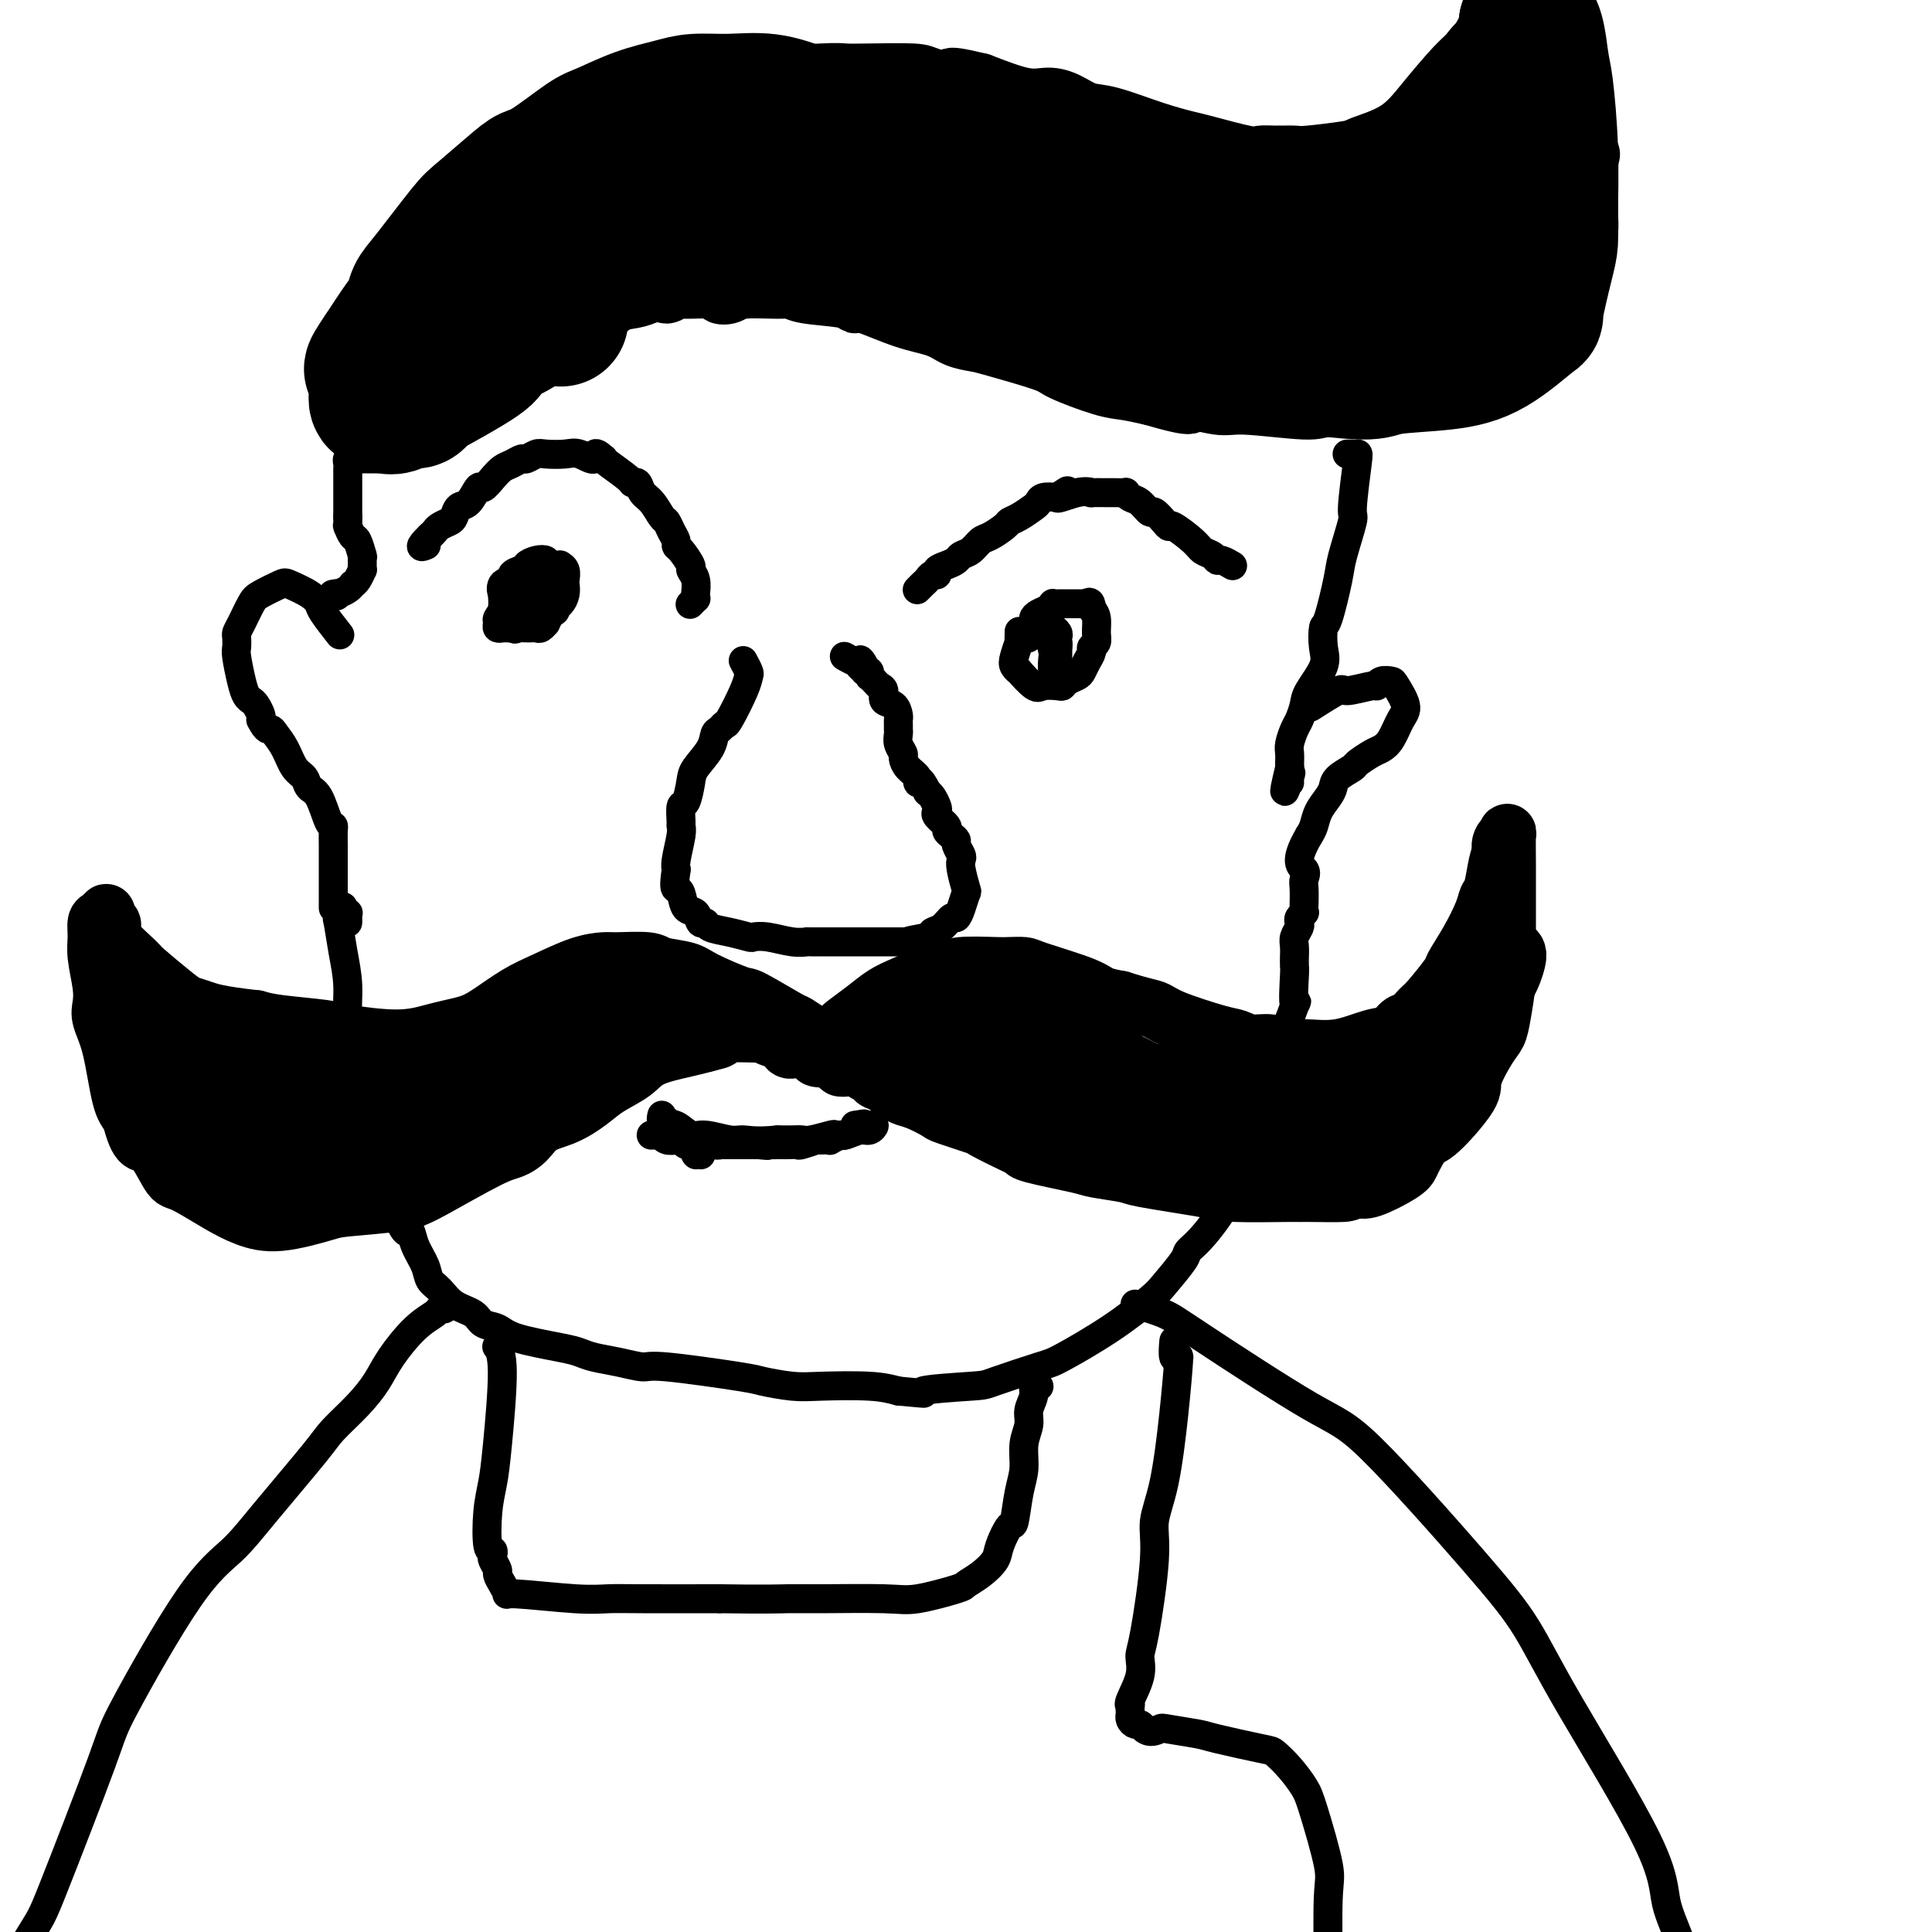 <svg viewBox='0 0 400 400' version='1.1' xmlns='http://www.w3.org/2000/svg' xmlns:xlink='http://www.w3.org/1999/xlink'><g fill='none' stroke='rgb(0,0,0)' stroke-width='12' stroke-linecap='round' stroke-linejoin='round'><path d='M93,82c-0.239,0.117 -0.478,0.234 0,0c0.478,-0.234 1.672,-0.818 2,-1c0.328,-0.182 -0.211,0.037 0,0c0.211,-0.037 1.173,-0.332 2,-1c0.827,-0.668 1.521,-1.709 2,-2c0.479,-0.291 0.745,0.167 1,0c0.255,-0.167 0.500,-0.959 1,-2c0.500,-1.041 1.254,-2.331 2,-3c0.746,-0.669 1.482,-0.715 2,-1c0.518,-0.285 0.817,-0.808 1,-1c0.183,-0.192 0.249,-0.055 2,-1c1.751,-0.945 5.185,-2.974 7,-4c1.815,-1.026 2.009,-1.048 2,-1c-0.009,0.048 -0.221,0.168 1,0c1.221,-0.168 3.874,-0.622 5,-1c1.126,-0.378 0.726,-0.679 2,-1c1.274,-0.321 4.221,-0.663 6,-1c1.779,-0.337 2.389,-0.668 3,-1'/><path d='M134,61c3.731,-0.712 3.558,0.009 4,0c0.442,-0.009 1.498,-0.748 2,-1c0.502,-0.252 0.451,-0.019 2,0c1.549,0.019 4.698,-0.177 6,0c1.302,0.177 0.758,0.726 1,1c0.242,0.274 1.270,0.273 2,0c0.730,-0.273 1.162,-0.817 3,-1c1.838,-0.183 5.081,-0.006 7,0c1.919,0.006 2.515,-0.159 3,0c0.485,0.159 0.858,0.641 3,1c2.142,0.359 6.054,0.596 8,1c1.946,0.404 1.927,0.977 2,1c0.073,0.023 0.240,-0.502 2,0c1.760,0.502 5.114,2.030 8,3c2.886,0.970 5.302,1.380 7,2c1.698,0.620 2.676,1.449 4,2c1.324,0.551 2.994,0.824 4,1c1.006,0.176 1.349,0.257 4,1c2.651,0.743 7.611,2.149 10,3c2.389,0.851 2.207,1.146 4,2c1.793,0.854 5.560,2.269 8,3c2.440,0.731 3.554,0.780 5,1c1.446,0.220 3.223,0.610 5,1'/><path d='M238,82c11.243,3.255 7.851,1.392 8,1c0.149,-0.392 3.839,0.688 6,1c2.161,0.312 2.795,-0.143 6,0c3.205,0.143 8.983,0.886 12,1c3.017,0.114 3.273,-0.400 6,-1c2.727,-0.600 7.926,-1.287 12,-2c4.074,-0.713 7.023,-1.454 9,-2c1.977,-0.546 2.982,-0.899 4,-1c1.018,-0.101 2.049,0.050 3,0c0.951,-0.050 1.822,-0.300 3,-1c1.178,-0.700 2.661,-1.852 4,-3c1.339,-1.148 2.532,-2.294 4,-4c1.468,-1.706 3.209,-3.972 4,-5c0.791,-1.028 0.632,-0.818 1,-1c0.368,-0.182 1.264,-0.756 2,-2c0.736,-1.244 1.311,-3.156 2,-4c0.689,-0.844 1.491,-0.618 2,-2c0.509,-1.382 0.725,-4.371 1,-6c0.275,-1.629 0.610,-1.898 1,-2c0.390,-0.102 0.837,-0.036 1,-1c0.163,-0.964 0.044,-2.960 0,-4c-0.044,-1.040 -0.012,-1.126 0,-2c0.012,-0.874 0.003,-2.535 0,-4c-0.003,-1.465 -0.002,-2.732 0,-4'/><path d='M329,34c0.585,-3.676 0.548,-1.365 0,-2c-0.548,-0.635 -1.609,-4.217 -2,-6c-0.391,-1.783 -0.114,-1.768 0,-2c0.114,-0.232 0.065,-0.710 0,-1c-0.065,-0.290 -0.147,-0.392 -1,-2c-0.853,-1.608 -2.476,-4.721 -3,-6c-0.524,-1.279 0.053,-0.724 0,-1c-0.053,-0.276 -0.736,-1.383 -1,-2c-0.264,-0.617 -0.109,-0.743 0,-1c0.109,-0.257 0.173,-0.646 0,-1c-0.173,-0.354 -0.583,-0.673 -1,-1c-0.417,-0.327 -0.843,-0.662 -1,-1c-0.157,-0.338 -0.046,-0.678 0,-1c0.046,-0.322 0.028,-0.626 0,-1c-0.028,-0.374 -0.067,-0.818 0,-1c0.067,-0.182 0.238,-0.100 0,0c-0.238,0.100 -0.887,0.219 -1,0c-0.113,-0.219 0.309,-0.777 0,-1c-0.309,-0.223 -1.349,-0.112 -2,0c-0.651,0.112 -0.912,0.223 -1,0c-0.088,-0.223 -0.003,-0.781 0,-1c0.003,-0.219 -0.076,-0.097 0,0c0.076,0.097 0.307,0.171 0,0c-0.307,-0.171 -1.154,-0.585 -2,-1'/><path d='M314,2c-0.832,-0.366 0.088,0.718 -1,2c-1.088,1.282 -4.184,2.762 -6,4c-1.816,1.238 -2.350,2.233 -3,3c-0.650,0.767 -1.414,1.304 -3,3c-1.586,1.696 -3.994,4.549 -6,7c-2.006,2.451 -3.610,4.499 -6,6c-2.390,1.501 -5.567,2.455 -7,3c-1.433,0.545 -1.123,0.681 -3,1c-1.877,0.319 -5.943,0.819 -8,1c-2.057,0.181 -2.106,0.042 -3,0c-0.894,-0.042 -2.635,0.015 -4,0c-1.365,-0.015 -2.356,-0.100 -3,0c-0.644,0.100 -0.941,0.384 -3,0c-2.059,-0.384 -5.880,-1.436 -8,-2c-2.120,-0.564 -2.538,-0.641 -4,-1c-1.462,-0.359 -3.969,-1.001 -7,-2c-3.031,-0.999 -6.586,-2.357 -9,-3c-2.414,-0.643 -3.688,-0.573 -5,-1c-1.312,-0.427 -2.661,-1.352 -4,-2c-1.339,-0.648 -2.668,-1.021 -4,-1c-1.332,0.021 -2.666,0.434 -5,0c-2.334,-0.434 -5.667,-1.717 -9,-3'/><path d='M203,17c-9.369,-2.276 -5.291,-0.466 -5,0c0.291,0.466 -3.206,-0.412 -5,-1c-1.794,-0.588 -1.887,-0.886 -4,-1c-2.113,-0.114 -6.248,-0.042 -9,0c-2.752,0.042 -4.123,0.056 -5,0c-0.877,-0.056 -1.261,-0.180 -5,0c-3.739,0.180 -10.833,0.665 -14,1c-3.167,0.335 -2.409,0.520 -3,1c-0.591,0.480 -2.533,1.256 -5,2c-2.467,0.744 -5.458,1.455 -7,2c-1.542,0.545 -1.634,0.922 -2,1c-0.366,0.078 -1.006,-0.145 -3,1c-1.994,1.145 -5.343,3.656 -8,5c-2.657,1.344 -4.623,1.521 -6,2c-1.377,0.479 -2.166,1.261 -3,2c-0.834,0.739 -1.712,1.435 -3,3c-1.288,1.565 -2.985,3.998 -4,5c-1.015,1.002 -1.349,0.572 -3,2c-1.651,1.428 -4.618,4.713 -6,6c-1.382,1.287 -1.180,0.577 -2,2c-0.820,1.423 -2.663,4.978 -4,7c-1.337,2.022 -2.169,2.511 -3,3'/><path d='M94,60c-3.900,4.892 -1.150,3.120 0,3c1.150,-0.120 0.702,1.410 0,3c-0.702,1.590 -1.656,3.238 -2,4c-0.344,0.762 -0.078,0.638 0,1c0.078,0.362 -0.032,1.209 0,2c0.032,0.791 0.205,1.526 0,2c-0.205,0.474 -0.789,0.689 -1,1c-0.211,0.311 -0.051,0.720 0,1c0.051,0.280 -0.008,0.431 0,1c0.008,0.569 0.084,1.556 0,2c-0.084,0.444 -0.329,0.345 0,0c0.329,-0.345 1.230,-0.934 2,-2c0.770,-1.066 1.407,-2.608 2,-5c0.593,-2.392 1.141,-5.635 2,-8c0.859,-2.365 2.028,-3.853 3,-5c0.972,-1.147 1.747,-1.954 3,-4c1.253,-2.046 2.985,-5.332 5,-8c2.015,-2.668 4.312,-4.718 6,-6c1.688,-1.282 2.768,-1.795 4,-2c1.232,-0.205 2.616,-0.103 4,0'/><path d='M122,40c2.333,-1.333 1.167,-0.667 0,0'/></g>
<g fill='none' stroke='rgb(0,0,0)' stroke-width='28' stroke-linecap='round' stroke-linejoin='round'><path d='M116,66c0.099,0.023 0.198,0.046 0,0c-0.198,-0.046 -0.692,-0.160 -1,-2c-0.308,-1.840 -0.428,-5.405 0,-7c0.428,-1.595 1.404,-1.221 3,-3c1.596,-1.779 3.811,-5.711 5,-8c1.189,-2.289 1.353,-2.936 2,-4c0.647,-1.064 1.779,-2.546 3,-4c1.221,-1.454 2.532,-2.880 4,-4c1.468,-1.120 3.092,-1.936 5,-3c1.908,-1.064 4.101,-2.377 6,-3c1.899,-0.623 3.505,-0.555 5,-1c1.495,-0.445 2.879,-1.402 6,-2c3.121,-0.598 7.979,-0.836 11,-1c3.021,-0.164 4.205,-0.254 6,0c1.795,0.254 4.202,0.852 6,1c1.798,0.148 2.987,-0.155 6,0c3.013,0.155 7.849,0.768 10,1c2.151,0.232 1.618,0.083 4,1c2.382,0.917 7.680,2.901 12,5c4.320,2.099 7.663,4.314 11,6c3.337,1.686 6.669,2.843 10,4'/><path d='M230,42c6.903,2.657 5.661,1.300 6,1c0.339,-0.300 2.261,0.456 6,1c3.739,0.544 9.296,0.877 12,1c2.704,0.123 2.554,0.037 5,0c2.446,-0.037 7.487,-0.026 12,-1c4.513,-0.974 8.498,-2.933 11,-4c2.502,-1.067 3.520,-1.242 5,-2c1.480,-0.758 3.423,-2.100 5,-3c1.577,-0.900 2.789,-1.359 4,-2c1.211,-0.641 2.423,-1.465 3,-2c0.577,-0.535 0.521,-0.782 2,-2c1.479,-1.218 4.495,-3.409 6,-5c1.505,-1.591 1.499,-2.583 2,-4c0.501,-1.417 1.510,-3.257 2,-4c0.490,-0.743 0.461,-0.387 1,-1c0.539,-0.613 1.647,-2.195 2,-3c0.353,-0.805 -0.049,-0.832 0,-1c0.049,-0.168 0.549,-0.476 1,-1c0.451,-0.524 0.853,-1.264 1,-2c0.147,-0.736 0.040,-1.467 0,-2c-0.040,-0.533 -0.011,-0.866 0,-1c0.011,-0.134 0.006,-0.067 0,0'/><path d='M316,5c2.027,-1.557 2.596,4.050 3,7c0.404,2.950 0.643,3.241 1,6c0.357,2.759 0.834,7.984 1,13c0.166,5.016 0.023,9.822 0,13c-0.023,3.178 0.076,4.728 0,6c-0.076,1.272 -0.327,2.267 -1,5c-0.673,2.733 -1.766,7.204 -2,9c-0.234,1.796 0.393,0.917 -1,2c-1.393,1.083 -4.804,4.128 -8,6c-3.196,1.872 -6.176,2.570 -10,3c-3.824,0.430 -8.492,0.593 -11,1c-2.508,0.407 -2.857,1.059 -6,1c-3.143,-0.059 -9.079,-0.827 -12,-1c-2.921,-0.173 -2.825,0.251 -6,0c-3.175,-0.251 -9.620,-1.176 -13,-2c-3.380,-0.824 -3.696,-1.547 -5,-2c-1.304,-0.453 -3.597,-0.637 -5,-1c-1.403,-0.363 -1.916,-0.905 -5,-2c-3.084,-1.095 -8.738,-2.741 -12,-4c-3.262,-1.259 -4.131,-2.129 -5,-3'/><path d='M219,62c-9.303,-2.953 -10.062,-3.337 -11,-4c-0.938,-0.663 -2.057,-1.606 -5,-3c-2.943,-1.394 -7.711,-3.238 -10,-4c-2.289,-0.762 -2.101,-0.440 -4,-1c-1.899,-0.560 -5.886,-2.001 -10,-3c-4.114,-0.999 -8.355,-1.557 -11,-2c-2.645,-0.443 -3.694,-0.771 -6,-1c-2.306,-0.229 -5.869,-0.358 -10,0c-4.131,0.358 -8.831,1.204 -12,2c-3.169,0.796 -4.808,1.542 -6,2c-1.192,0.458 -1.939,0.628 -3,1c-1.061,0.372 -2.437,0.946 -5,2c-2.563,1.054 -6.312,2.587 -9,4c-2.688,1.413 -4.314,2.704 -6,4c-1.686,1.296 -3.433,2.595 -4,3c-0.567,0.405 0.045,-0.084 -1,1c-1.045,1.084 -3.747,3.741 -5,5c-1.253,1.259 -1.058,1.121 -1,1c0.058,-0.121 -0.023,-0.225 0,0c0.023,0.225 0.149,0.779 0,1c-0.149,0.221 -0.575,0.111 -1,0'/><path d='M99,70c-2.986,2.365 -1.451,0.777 -1,0c0.451,-0.777 -0.184,-0.745 0,-1c0.184,-0.255 1.186,-0.799 2,-2c0.814,-1.201 1.441,-3.061 4,-6c2.559,-2.939 7.052,-6.957 10,-9c2.948,-2.043 4.351,-2.111 6,-3c1.649,-0.889 3.542,-2.600 7,-4c3.458,-1.400 8.479,-2.491 11,-3c2.521,-0.509 2.541,-0.438 6,0c3.459,0.438 10.357,1.243 15,2c4.643,0.757 7.033,1.466 9,2c1.967,0.534 3.512,0.892 8,2c4.488,1.108 11.919,2.967 17,4c5.081,1.033 7.811,1.240 10,2c2.189,0.760 3.837,2.074 9,3c5.163,0.926 13.840,1.464 18,2c4.160,0.536 3.803,1.069 8,1c4.197,-0.069 12.948,-0.739 18,-1c5.052,-0.261 6.406,-0.111 8,0c1.594,0.111 3.427,0.184 7,0c3.573,-0.184 8.885,-0.627 13,-2c4.115,-1.373 7.033,-3.678 9,-5c1.967,-1.322 2.984,-1.661 4,-2'/><path d='M297,50c2.459,-1.381 2.108,-1.335 3,-2c0.892,-0.665 3.027,-2.041 4,-3c0.973,-0.959 0.784,-1.500 1,-2c0.216,-0.500 0.836,-0.960 1,-1c0.164,-0.040 -0.127,0.340 0,0c0.127,-0.340 0.671,-1.398 1,-2c0.329,-0.602 0.443,-0.747 0,-1c-0.443,-0.253 -1.443,-0.615 -2,0c-0.557,0.615 -0.669,2.207 -1,3c-0.331,0.793 -0.879,0.787 -2,2c-1.121,1.213 -2.816,3.643 -4,5c-1.184,1.357 -1.858,1.640 -3,2c-1.142,0.360 -2.751,0.798 -4,1c-1.249,0.202 -2.137,0.168 -5,0c-2.863,-0.168 -7.701,-0.469 -12,-1c-4.299,-0.531 -8.058,-1.293 -13,-2c-4.942,-0.707 -11.066,-1.360 -15,-2c-3.934,-0.640 -5.678,-1.268 -8,-2c-2.322,-0.732 -5.223,-1.568 -8,-2c-2.777,-0.432 -5.432,-0.461 -8,-1c-2.568,-0.539 -5.049,-1.588 -7,-2c-1.951,-0.412 -3.371,-0.188 -7,-1c-3.629,-0.812 -9.465,-2.661 -13,-4c-3.535,-1.339 -4.767,-2.170 -6,-3'/><path d='M189,32c-9.838,-2.695 -5.934,-1.931 -5,-2c0.934,-0.069 -1.101,-0.971 -4,-2c-2.899,-1.029 -6.663,-2.185 -9,-3c-2.337,-0.815 -3.249,-1.288 -5,-2c-1.751,-0.712 -4.342,-1.664 -7,-2c-2.658,-0.336 -5.384,-0.055 -8,0c-2.616,0.055 -5.123,-0.116 -7,0c-1.877,0.116 -3.124,0.517 -5,1c-1.876,0.483 -4.379,1.047 -7,2c-2.621,0.953 -5.358,2.296 -7,3c-1.642,0.704 -2.187,0.770 -4,2c-1.813,1.230 -4.893,3.625 -7,5c-2.107,1.375 -3.239,1.730 -4,2c-0.761,0.270 -1.149,0.456 -3,2c-1.851,1.544 -5.164,4.448 -7,6c-1.836,1.552 -2.195,1.753 -4,4c-1.805,2.247 -5.055,6.538 -7,9c-1.945,2.462 -2.583,3.093 -3,4c-0.417,0.907 -0.612,2.090 -1,3c-0.388,0.910 -0.968,1.546 -2,3c-1.032,1.454 -2.516,3.727 -4,6'/><path d='M79,73c-3.476,5.054 -1.664,3.190 -1,3c0.664,-0.190 0.182,1.294 0,2c-0.182,0.706 -0.063,0.633 0,1c0.063,0.367 0.072,1.174 0,2c-0.072,0.826 -0.223,1.673 0,2c0.223,0.327 0.822,0.136 1,0c0.178,-0.136 -0.065,-0.218 0,0c0.065,0.218 0.437,0.735 1,1c0.563,0.265 1.317,0.278 2,0c0.683,-0.278 1.294,-0.845 2,-1c0.706,-0.155 1.505,0.103 2,0c0.495,-0.103 0.686,-0.567 1,-1c0.314,-0.433 0.751,-0.835 1,-1c0.249,-0.165 0.309,-0.093 2,-1c1.691,-0.907 5.012,-2.795 7,-4c1.988,-1.205 2.642,-1.729 3,-2c0.358,-0.271 0.421,-0.291 1,-1c0.579,-0.709 1.675,-2.109 3,-3c1.325,-0.891 2.880,-1.275 5,-3c2.120,-1.725 4.805,-4.792 6,-6c1.195,-1.208 0.899,-0.556 2,-1c1.101,-0.444 3.600,-1.984 5,-3c1.400,-1.016 1.700,-1.508 2,-2'/><path d='M124,55c7.160,-4.675 6.059,-2.363 7,-2c0.941,0.363 3.922,-1.222 6,-2c2.078,-0.778 3.252,-0.748 5,-1c1.748,-0.252 4.071,-0.786 5,-1c0.929,-0.214 0.465,-0.107 0,0'/></g>
<g fill='none' stroke='rgb(0,0,0)' stroke-width='6' stroke-linecap='round' stroke-linejoin='round'><path d='M78,95c0.202,-0.000 0.404,-0.000 0,0c-0.404,0.000 -1.414,0.000 -2,0c-0.586,-0.000 -0.749,-0.001 -1,0c-0.251,0.001 -0.589,0.003 -1,0c-0.411,-0.003 -0.895,-0.012 -1,0c-0.105,0.012 0.168,0.045 0,0c-0.168,-0.045 -0.777,-0.168 -1,0c-0.223,0.168 -0.060,0.627 0,1c0.060,0.373 0.016,0.658 0,1c-0.016,0.342 -0.004,0.739 0,1c0.004,0.261 0.001,0.384 0,1c-0.001,0.616 -0.000,1.723 0,2c0.000,0.277 0.000,-0.277 0,0c-0.000,0.277 -0.000,1.384 0,2c0.000,0.616 0.000,0.743 0,1c-0.000,0.257 -0.000,0.646 0,1c0.000,0.354 0.000,0.673 0,1c-0.000,0.327 -0.000,0.664 0,1'/><path d='M72,107c0.013,2.341 0.046,2.194 0,2c-0.046,-0.194 -0.170,-0.434 0,0c0.170,0.434 0.634,1.541 1,2c0.366,0.459 0.634,0.269 1,1c0.366,0.731 0.830,2.382 1,3c0.170,0.618 0.046,0.203 0,0c-0.046,-0.203 -0.012,-0.194 0,0c0.012,0.194 0.004,0.572 0,1c-0.004,0.428 -0.004,0.906 0,1c0.004,0.094 0.011,-0.195 0,0c-0.011,0.195 -0.041,0.875 0,1c0.041,0.125 0.152,-0.303 0,0c-0.152,0.303 -0.568,1.338 -1,2c-0.432,0.662 -0.879,0.951 -1,1c-0.121,0.049 0.083,-0.141 0,0c-0.083,0.141 -0.452,0.612 -1,1c-0.548,0.388 -1.274,0.694 -2,1'/><path d='M70,123c-0.713,0.774 0.005,0.207 0,0c-0.005,-0.207 -0.733,-0.056 -1,0c-0.267,0.056 -0.072,0.015 0,0c0.072,-0.015 0.021,-0.004 0,0c-0.021,0.004 -0.010,0.002 0,0'/><path d='M70,131c0.318,0.404 0.635,0.809 0,0c-0.635,-0.809 -2.223,-2.831 -3,-4c-0.777,-1.169 -0.744,-1.484 -1,-2c-0.256,-0.516 -0.803,-1.234 -2,-2c-1.197,-0.766 -3.045,-1.579 -4,-2c-0.955,-0.421 -1.016,-0.449 -2,0c-0.984,0.449 -2.891,1.376 -4,2c-1.109,0.624 -1.421,0.944 -2,2c-0.579,1.056 -1.424,2.846 -2,4c-0.576,1.154 -0.883,1.670 -1,2c-0.117,0.330 -0.042,0.473 0,1c0.042,0.527 0.053,1.437 0,2c-0.053,0.563 -0.169,0.780 0,2c0.169,1.220 0.623,3.444 1,5c0.377,1.556 0.676,2.445 1,3c0.324,0.555 0.675,0.778 1,1c0.325,0.222 0.626,0.444 1,1c0.374,0.556 0.821,1.444 1,2c0.179,0.556 0.089,0.778 0,1'/><path d='M54,149c1.192,2.437 1.671,2.028 2,2c0.329,-0.028 0.507,0.325 1,1c0.493,0.675 1.301,1.672 2,3c0.699,1.328 1.290,2.987 2,4c0.710,1.013 1.539,1.381 2,2c0.461,0.619 0.554,1.488 1,2c0.446,0.512 1.244,0.667 2,2c0.756,1.333 1.471,3.843 2,5c0.529,1.157 0.874,0.961 1,1c0.126,0.039 0.034,0.315 0,1c-0.034,0.685 -0.009,1.780 0,3c0.009,1.220 0.002,2.564 0,4c-0.002,1.436 -0.001,2.963 0,4c0.001,1.037 0.000,1.585 0,2c-0.000,0.415 -0.000,0.699 0,1c0.000,0.301 0.000,0.620 0,1c-0.000,0.380 -0.000,0.823 0,1c0.000,0.177 0.000,0.089 0,0'/><path d='M279,94c-0.085,0.003 -0.171,0.005 0,0c0.171,-0.005 0.598,-0.018 1,0c0.402,0.018 0.780,0.067 1,0c0.220,-0.067 0.281,-0.249 0,2c-0.281,2.249 -0.905,6.929 -1,9c-0.095,2.071 0.339,1.532 0,3c-0.339,1.468 -1.451,4.941 -2,7c-0.549,2.059 -0.537,2.702 -1,5c-0.463,2.298 -1.403,6.250 -2,8c-0.597,1.750 -0.853,1.297 -1,2c-0.147,0.703 -0.186,2.563 0,4c0.186,1.437 0.597,2.453 0,4c-0.597,1.547 -2.202,3.626 -3,5c-0.798,1.374 -0.788,2.045 -1,3c-0.212,0.955 -0.645,2.196 -1,3c-0.355,0.804 -0.631,1.172 -1,2c-0.369,0.828 -0.831,2.117 -1,3c-0.169,0.883 -0.045,1.360 0,2c0.045,0.640 0.012,1.441 0,2c-0.012,0.559 -0.003,0.874 0,1c0.003,0.126 0.002,0.063 0,0'/><path d='M267,159c-2.011,8.359 -0.539,3.756 0,2c0.539,-1.756 0.144,-0.667 0,0c-0.144,0.667 -0.039,0.910 0,1c0.039,0.090 0.011,0.026 0,0c-0.011,-0.026 -0.006,-0.013 0,0'/><path d='M272,146c-0.544,0.348 -1.089,0.697 0,0c1.089,-0.697 3.810,-2.439 5,-3c1.190,-0.561 0.848,0.060 2,0c1.152,-0.060 3.799,-0.800 5,-1c1.201,-0.200 0.957,0.142 1,0c0.043,-0.142 0.373,-0.766 1,-1c0.627,-0.234 1.549,-0.078 2,0c0.451,0.078 0.430,0.077 1,1c0.570,0.923 1.731,2.771 2,4c0.269,1.229 -0.356,1.839 -1,3c-0.644,1.161 -1.308,2.874 -2,4c-0.692,1.126 -1.411,1.667 -2,2c-0.589,0.333 -1.047,0.460 -2,1c-0.953,0.540 -2.401,1.495 -3,2c-0.599,0.505 -0.349,0.561 -1,1c-0.651,0.439 -2.202,1.262 -3,2c-0.798,0.738 -0.844,1.391 -1,2c-0.156,0.609 -0.423,1.174 -1,2c-0.577,0.826 -1.463,1.915 -2,3c-0.537,1.085 -0.725,2.167 -1,3c-0.275,0.833 -0.638,1.416 -1,2'/><path d='M271,173c-3.321,5.661 -1.622,6.312 -1,7c0.622,0.688 0.167,1.411 0,2c-0.167,0.589 -0.045,1.043 0,2c0.045,0.957 0.013,2.416 0,3c-0.013,0.584 -0.006,0.292 0,0'/><path d='M72,191c0.009,-0.302 0.017,-0.605 0,-1c-0.017,-0.395 -0.061,-0.883 0,-1c0.061,-0.117 0.226,0.136 0,0c-0.226,-0.136 -0.842,-0.660 -1,-1c-0.158,-0.340 0.144,-0.495 0,0c-0.144,0.495 -0.733,1.640 -1,2c-0.267,0.360 -0.211,-0.064 0,1c0.211,1.064 0.577,3.615 1,6c0.423,2.385 0.902,4.603 1,7c0.098,2.397 -0.184,4.973 0,6c0.184,1.027 0.833,0.505 1,2c0.167,1.495 -0.148,5.008 0,7c0.148,1.992 0.761,2.463 1,3c0.239,0.537 0.106,1.141 0,2c-0.106,0.859 -0.183,1.972 0,3c0.183,1.028 0.626,1.969 1,3c0.374,1.031 0.678,2.152 1,3c0.322,0.848 0.661,1.424 1,2'/><path d='M77,235c1.345,8.544 1.709,6.403 2,6c0.291,-0.403 0.511,0.933 1,3c0.489,2.067 1.248,4.864 2,7c0.752,2.136 1.496,3.612 2,4c0.504,0.388 0.767,-0.312 1,0c0.233,0.312 0.434,1.634 1,3c0.566,1.366 1.496,2.774 2,4c0.504,1.226 0.581,2.269 1,3c0.419,0.731 1.179,1.151 2,2c0.821,0.849 1.701,2.128 3,3c1.299,0.872 3.016,1.337 4,2c0.984,0.663 1.236,1.526 2,2c0.764,0.474 2.040,0.561 3,1c0.960,0.439 1.602,1.231 4,2c2.398,0.769 6.551,1.517 9,2c2.449,0.483 3.193,0.702 4,1c0.807,0.298 1.677,0.675 3,1c1.323,0.325 3.099,0.598 5,1c1.901,0.402 3.926,0.935 5,1c1.074,0.065 1.198,-0.336 5,0c3.802,0.336 11.282,1.410 15,2c3.718,0.590 3.673,0.697 5,1c1.327,0.303 4.026,0.803 6,1c1.974,0.197 3.224,0.092 6,0c2.776,-0.092 7.079,-0.169 10,0c2.921,0.169 4.461,0.585 6,1'/><path d='M186,288c8.770,0.830 4.196,0.405 5,0c0.804,-0.405 6.988,-0.791 10,-1c3.012,-0.209 2.852,-0.241 5,-1c2.148,-0.759 6.604,-2.245 9,-3c2.396,-0.755 2.734,-0.780 5,-2c2.266,-1.220 6.462,-3.636 10,-6c3.538,-2.364 6.419,-4.677 8,-6c1.581,-1.323 1.863,-1.654 3,-3c1.137,-1.346 3.130,-3.705 4,-5c0.870,-1.295 0.617,-1.526 1,-2c0.383,-0.474 1.402,-1.190 3,-3c1.598,-1.810 3.775,-4.712 5,-7c1.225,-2.288 1.498,-3.962 2,-6c0.502,-2.038 1.233,-4.441 2,-6c0.767,-1.559 1.571,-2.273 2,-3c0.429,-0.727 0.482,-1.468 1,-3c0.518,-1.532 1.500,-3.854 2,-6c0.500,-2.146 0.519,-4.116 1,-6c0.481,-1.884 1.423,-3.681 2,-5c0.577,-1.319 0.788,-2.159 1,-3'/><path d='M267,211c2.238,-6.217 1.332,-2.760 1,-3c-0.332,-0.240 -0.089,-4.175 0,-6c0.089,-1.825 0.023,-1.538 0,-2c-0.023,-0.462 -0.002,-1.672 0,-2c0.002,-0.328 -0.013,0.224 0,0c0.013,-0.224 0.055,-1.226 0,-2c-0.055,-0.774 -0.207,-1.321 0,-2c0.207,-0.679 0.774,-1.488 1,-2c0.226,-0.512 0.112,-0.725 0,-1c-0.112,-0.275 -0.223,-0.613 0,-1c0.223,-0.387 0.778,-0.825 1,-1c0.222,-0.175 0.111,-0.088 0,0'/><path d='M154,137c-0.111,-0.208 -0.222,-0.416 0,0c0.222,0.416 0.778,1.455 1,2c0.222,0.545 0.109,0.594 0,1c-0.109,0.406 -0.215,1.168 -1,3c-0.785,1.832 -2.250,4.733 -3,6c-0.750,1.267 -0.786,0.899 -1,1c-0.214,0.101 -0.607,0.672 -1,1c-0.393,0.328 -0.788,0.414 -1,1c-0.212,0.586 -0.243,1.671 -1,3c-0.757,1.329 -2.241,2.903 -3,4c-0.759,1.097 -0.792,1.719 -1,3c-0.208,1.281 -0.591,3.222 -1,4c-0.409,0.778 -0.846,0.393 -1,1c-0.154,0.607 -0.027,2.205 0,3c0.027,0.795 -0.045,0.788 0,1c0.045,0.212 0.208,0.645 0,2c-0.208,1.355 -0.787,3.634 -1,5c-0.213,1.366 -0.061,1.819 0,2c0.061,0.181 0.030,0.091 0,0'/><path d='M140,180c-0.516,3.677 -0.307,3.869 0,4c0.307,0.131 0.713,0.202 1,1c0.287,0.798 0.456,2.322 1,3c0.544,0.678 1.463,0.510 2,1c0.537,0.490 0.691,1.638 1,2c0.309,0.362 0.775,-0.060 1,0c0.225,0.060 0.211,0.604 1,1c0.789,0.396 2.381,0.646 4,1c1.619,0.354 3.265,0.813 4,1c0.735,0.187 0.559,0.103 1,0c0.441,-0.103 1.499,-0.224 3,0c1.501,0.224 3.446,0.792 5,1c1.554,0.208 2.718,0.056 3,0c0.282,-0.056 -0.318,-0.015 1,0c1.318,0.015 4.554,0.004 6,0c1.446,-0.004 1.102,-0.001 2,0c0.898,0.001 3.039,0.000 4,0c0.961,-0.000 0.742,-0.000 1,0c0.258,0.000 0.993,0.000 2,0c1.007,-0.000 2.288,-0.000 3,0c0.712,0.000 0.856,0.000 1,0'/><path d='M187,195c5.563,0.356 1.469,0.245 1,0c-0.469,-0.245 2.686,-0.625 4,-1c1.314,-0.375 0.786,-0.746 1,-1c0.214,-0.254 1.171,-0.391 2,-1c0.829,-0.609 1.529,-1.690 2,-2c0.471,-0.310 0.711,0.153 1,0c0.289,-0.153 0.627,-0.920 1,-2c0.373,-1.080 0.780,-2.473 1,-3c0.220,-0.527 0.251,-0.186 0,-1c-0.251,-0.814 -0.785,-2.781 -1,-4c-0.215,-1.219 -0.113,-1.688 0,-2c0.113,-0.312 0.236,-0.465 0,-1c-0.236,-0.535 -0.832,-1.452 -1,-2c-0.168,-0.548 0.091,-0.728 0,-1c-0.091,-0.272 -0.532,-0.636 -1,-1c-0.468,-0.364 -0.962,-0.726 -1,-1c-0.038,-0.274 0.379,-0.458 0,-1c-0.379,-0.542 -1.555,-1.441 -2,-2c-0.445,-0.559 -0.161,-0.779 0,-1c0.161,-0.221 0.197,-0.444 0,-1c-0.197,-0.556 -0.628,-1.445 -1,-2c-0.372,-0.555 -0.686,-0.778 -1,-1'/><path d='M192,164c-1.718,-3.666 -2.015,-2.329 -2,-2c0.015,0.329 0.340,-0.348 0,-1c-0.340,-0.652 -1.345,-1.277 -2,-2c-0.655,-0.723 -0.960,-1.543 -1,-2c-0.040,-0.457 0.185,-0.553 0,-1c-0.185,-0.447 -0.782,-1.247 -1,-2c-0.218,-0.753 -0.059,-1.459 0,-2c0.059,-0.541 0.016,-0.917 0,-1c-0.016,-0.083 -0.006,0.129 0,0c0.006,-0.129 0.008,-0.597 0,-1c-0.008,-0.403 -0.026,-0.742 0,-1c0.026,-0.258 0.095,-0.436 0,-1c-0.095,-0.564 -0.354,-1.513 -1,-2c-0.646,-0.487 -1.680,-0.512 -2,-1c-0.320,-0.488 0.072,-1.437 0,-2c-0.072,-0.563 -0.608,-0.738 -1,-1c-0.392,-0.262 -0.640,-0.610 -1,-1c-0.360,-0.390 -0.831,-0.823 -1,-1c-0.169,-0.177 -0.035,-0.099 0,0c0.035,0.099 -0.029,0.219 0,0c0.029,-0.219 0.151,-0.777 0,-1c-0.151,-0.223 -0.576,-0.112 -1,0'/><path d='M179,139c-1.951,-4.110 -0.328,-1.885 0,-1c0.328,0.885 -0.638,0.429 -1,0c-0.362,-0.429 -0.122,-0.833 0,-1c0.122,-0.167 0.124,-0.097 0,0c-0.124,0.097 -0.373,0.222 -1,0c-0.627,-0.222 -1.630,-0.791 -2,-1c-0.370,-0.209 -0.106,-0.060 0,0c0.106,0.060 0.053,0.030 0,0'/><path d='M190,122c-0.089,0.091 -0.177,0.183 0,0c0.177,-0.183 0.620,-0.640 1,-1c0.380,-0.360 0.696,-0.621 1,-1c0.304,-0.379 0.596,-0.875 1,-1c0.404,-0.125 0.919,0.121 1,0c0.081,-0.121 -0.274,-0.609 0,-1c0.274,-0.391 1.176,-0.686 2,-1c0.824,-0.314 1.570,-0.646 2,-1c0.430,-0.354 0.542,-0.728 1,-1c0.458,-0.272 1.260,-0.440 2,-1c0.740,-0.560 1.418,-1.511 2,-2c0.582,-0.489 1.066,-0.516 2,-1c0.934,-0.484 2.316,-1.425 3,-2c0.684,-0.575 0.668,-0.785 1,-1c0.332,-0.215 1.012,-0.436 2,-1c0.988,-0.564 2.286,-1.471 3,-2c0.714,-0.529 0.846,-0.681 1,-1c0.154,-0.319 0.330,-0.805 1,-1c0.670,-0.195 1.835,-0.097 3,0'/><path d='M219,103c4.295,-2.879 0.534,-0.575 0,0c-0.534,0.575 2.160,-0.578 4,-1c1.840,-0.422 2.826,-0.113 3,0c0.174,0.113 -0.466,0.029 0,0c0.466,-0.029 2.036,-0.005 3,0c0.964,0.005 1.322,-0.011 2,0c0.678,0.011 1.677,0.049 2,0c0.323,-0.049 -0.031,-0.187 0,0c0.031,0.187 0.446,0.697 1,1c0.554,0.303 1.248,0.397 2,1c0.752,0.603 1.560,1.714 2,2c0.440,0.286 0.510,-0.254 1,0c0.490,0.254 1.401,1.300 2,2c0.599,0.700 0.885,1.052 1,1c0.115,-0.052 0.058,-0.507 1,0c0.942,0.507 2.881,1.977 4,3c1.119,1.023 1.418,1.598 2,2c0.582,0.402 1.449,0.630 2,1c0.551,0.370 0.787,0.883 1,1c0.213,0.117 0.404,-0.161 1,0c0.596,0.161 1.599,0.760 2,1c0.401,0.240 0.201,0.120 0,0'/><path d='M143,125c-0.113,0.116 -0.225,0.232 0,0c0.225,-0.232 0.788,-0.812 1,-1c0.212,-0.188 0.073,0.015 0,0c-0.073,-0.015 -0.078,-0.249 0,-1c0.078,-0.751 0.241,-2.019 0,-3c-0.241,-0.981 -0.887,-1.677 -1,-2c-0.113,-0.323 0.307,-0.274 0,-1c-0.307,-0.726 -1.339,-2.226 -2,-3c-0.661,-0.774 -0.950,-0.821 -1,-1c-0.050,-0.179 0.139,-0.488 0,-1c-0.139,-0.512 -0.604,-1.225 -1,-2c-0.396,-0.775 -0.722,-1.613 -1,-2c-0.278,-0.387 -0.509,-0.324 -1,-1c-0.491,-0.676 -1.242,-2.091 -2,-3c-0.758,-0.909 -1.524,-1.312 -2,-2c-0.476,-0.688 -0.664,-1.662 -1,-2c-0.336,-0.338 -0.822,-0.039 -1,0c-0.178,0.039 -0.048,-0.182 -1,-1c-0.952,-0.818 -2.986,-2.234 -4,-3c-1.014,-0.766 -1.007,-0.883 -1,-1'/><path d='M125,95c-2.470,-2.260 -1.644,-0.411 -2,0c-0.356,0.411 -1.892,-0.618 -3,-1c-1.108,-0.382 -1.788,-0.117 -3,0c-1.212,0.117 -2.958,0.087 -4,0c-1.042,-0.087 -1.381,-0.231 -2,0c-0.619,0.231 -1.516,0.838 -2,1c-0.484,0.162 -0.553,-0.120 -1,0c-0.447,0.120 -1.271,0.642 -2,1c-0.729,0.358 -1.364,0.552 -2,1c-0.636,0.448 -1.273,1.152 -2,2c-0.727,0.848 -1.543,1.842 -2,2c-0.457,0.158 -0.555,-0.519 -1,0c-0.445,0.519 -1.236,2.233 -2,3c-0.764,0.767 -1.500,0.587 -2,1c-0.500,0.413 -0.764,1.420 -1,2c-0.236,0.580 -0.445,0.733 -1,1c-0.555,0.267 -1.457,0.649 -2,1c-0.543,0.351 -0.727,0.672 -1,1c-0.273,0.328 -0.637,0.664 -1,1'/><path d='M89,111c-2.857,2.774 -1.500,2.208 -1,2c0.500,-0.208 0.143,-0.060 0,0c-0.143,0.060 -0.071,0.030 0,0'/><path d='M211,131c0.000,0.000 0.000,0.000 0,0c0.000,0.000 0.000,0.000 0,0'/><path d='M211,131c0.007,-0.247 0.015,-0.494 0,0c-0.015,0.494 -0.052,1.731 0,2c0.052,0.269 0.193,-0.428 0,0c-0.193,0.428 -0.721,1.982 -1,3c-0.279,1.018 -0.308,1.498 0,2c0.308,0.502 0.955,1.024 1,1c0.045,-0.024 -0.510,-0.594 0,0c0.510,0.594 2.086,2.352 3,3c0.914,0.648 1.166,0.184 2,0c0.834,-0.184 2.251,-0.090 3,0c0.749,0.090 0.830,0.176 1,0c0.170,-0.176 0.428,-0.614 1,-1c0.572,-0.386 1.459,-0.719 2,-1c0.541,-0.281 0.737,-0.508 1,-1c0.263,-0.492 0.592,-1.247 1,-2c0.408,-0.753 0.895,-1.504 1,-2c0.105,-0.496 -0.171,-0.738 0,-1c0.171,-0.262 0.788,-0.544 1,-1c0.212,-0.456 0.019,-1.084 0,-2c-0.019,-0.916 0.138,-2.119 0,-3c-0.138,-0.881 -0.569,-1.441 -1,-2'/><path d='M226,126c-0.073,-1.928 -0.756,-1.248 -1,-1c-0.244,0.248 -0.051,0.066 0,0c0.051,-0.066 -0.041,-0.015 -1,0c-0.959,0.015 -2.785,-0.007 -4,0c-1.215,0.007 -1.818,0.044 -2,0c-0.182,-0.044 0.058,-0.168 0,0c-0.058,0.168 -0.415,0.627 -1,1c-0.585,0.373 -1.397,0.661 -2,1c-0.603,0.339 -0.997,0.730 -1,1c-0.003,0.270 0.384,0.419 0,1c-0.384,0.581 -1.538,1.595 -2,2c-0.462,0.405 -0.231,0.203 0,0'/><path d='M213,132c-0.122,0.111 -0.244,0.222 0,0c0.244,-0.222 0.854,-0.777 1,-1c0.146,-0.223 -0.171,-0.112 0,0c0.171,0.112 0.830,0.226 1,0c0.170,-0.226 -0.148,-0.793 0,-1c0.148,-0.207 0.761,-0.055 1,0c0.239,0.055 0.103,0.012 0,0c-0.103,-0.012 -0.172,0.008 0,0c0.172,-0.008 0.586,-0.046 1,1c0.414,1.046 0.829,3.174 1,4c0.171,0.826 0.098,0.351 0,1c-0.098,0.649 -0.223,2.421 0,3c0.223,0.579 0.792,-0.037 1,0c0.208,0.037 0.056,0.725 0,1c-0.056,0.275 -0.015,0.135 0,0c0.015,-0.135 0.004,-0.267 0,-1c-0.004,-0.733 -0.001,-2.067 0,-3c0.001,-0.933 0.001,-1.467 0,-2'/><path d='M219,134c0.159,-0.951 0.056,-0.829 0,-1c-0.056,-0.171 -0.067,-0.633 0,-1c0.067,-0.367 0.210,-0.637 0,-1c-0.210,-0.363 -0.774,-0.818 -1,-1c-0.226,-0.182 -0.113,-0.091 0,0'/><path d='M113,120c0.012,-0.761 0.024,-1.521 0,-2c-0.024,-0.479 -0.083,-0.675 0,-1c0.083,-0.325 0.308,-0.779 0,-1c-0.308,-0.221 -1.148,-0.209 -2,0c-0.852,0.209 -1.717,0.616 -2,1c-0.283,0.384 0.015,0.747 0,1c-0.015,0.253 -0.345,0.396 -1,2c-0.655,1.604 -1.635,4.668 -2,6c-0.365,1.332 -0.114,0.931 0,1c0.114,0.069 0.090,0.607 0,1c-0.090,0.393 -0.245,0.641 0,1c0.245,0.359 0.892,0.828 1,1c0.108,0.172 -0.322,0.047 0,0c0.322,-0.047 1.397,-0.017 2,0c0.603,0.017 0.735,0.020 1,0c0.265,-0.020 0.662,-0.063 1,0c0.338,0.063 0.616,0.233 1,0c0.384,-0.233 0.873,-0.871 1,-1c0.127,-0.129 -0.106,0.249 0,0c0.106,-0.249 0.553,-1.124 1,-2'/><path d='M114,127c1.420,-0.500 0.969,-0.749 1,-1c0.031,-0.251 0.545,-0.505 1,-1c0.455,-0.495 0.850,-1.233 1,-2c0.150,-0.767 0.055,-1.565 0,-2c-0.055,-0.435 -0.070,-0.509 0,-1c0.070,-0.491 0.225,-1.400 0,-2c-0.225,-0.600 -0.831,-0.893 -1,-1c-0.169,-0.107 0.099,-0.029 0,0c-0.099,0.029 -0.565,0.008 -1,0c-0.435,-0.008 -0.839,-0.002 -1,0c-0.161,0.002 -0.081,0.001 0,0'/><path d='M112,122c0.000,0.000 0.100,0.100 0.1,0.1'/><path d='M112,120c-0.021,0.227 -0.043,0.453 0,0c0.043,-0.453 0.150,-1.586 0,-2c-0.150,-0.414 -0.556,-0.108 -1,0c-0.444,0.108 -0.926,0.018 -1,0c-0.074,-0.018 0.260,0.035 0,0c-0.260,-0.035 -1.113,-0.159 -2,0c-0.887,0.159 -1.807,0.600 -2,1c-0.193,0.400 0.342,0.758 0,1c-0.342,0.242 -1.559,0.369 -2,1c-0.441,0.631 -0.104,1.765 0,2c0.104,0.235 -0.026,-0.431 0,0c0.026,0.431 0.207,1.958 0,3c-0.207,1.042 -0.802,1.600 -1,2c-0.198,0.400 0.003,0.643 0,1c-0.003,0.357 -0.208,0.828 0,1c0.208,0.172 0.829,0.046 1,0c0.171,-0.046 -0.108,-0.012 0,0c0.108,0.012 0.602,0.004 1,0c0.398,-0.004 0.699,-0.002 1,0'/><path d='M106,130c0.582,0.263 0.538,0.421 1,0c0.462,-0.421 1.430,-1.419 2,-2c0.570,-0.581 0.741,-0.744 1,-1c0.259,-0.256 0.605,-0.605 1,-1c0.395,-0.395 0.837,-0.837 1,-1c0.163,-0.163 0.047,-0.047 0,0c-0.047,0.047 -0.023,0.023 0,0'/></g>
<g fill='none' stroke='rgb(0,0,0)' stroke-width='12' stroke-linecap='round' stroke-linejoin='round'><path d='M169,219c0.311,0.117 0.622,0.235 1,0c0.378,-0.235 0.822,-0.822 1,-1c0.178,-0.178 0.090,0.054 0,0c-0.090,-0.054 -0.181,-0.394 0,-1c0.181,-0.606 0.635,-1.477 1,-2c0.365,-0.523 0.642,-0.696 1,-1c0.358,-0.304 0.797,-0.739 1,-1c0.203,-0.261 0.171,-0.350 1,-1c0.829,-0.650 2.519,-1.862 4,-3c1.481,-1.138 2.752,-2.204 4,-3c1.248,-0.796 2.474,-1.324 4,-2c1.526,-0.676 3.352,-1.502 5,-2c1.648,-0.498 3.117,-0.670 4,-1c0.883,-0.330 1.178,-0.819 3,-1c1.822,-0.181 5.170,-0.053 7,0c1.830,0.053 2.141,0.031 3,0c0.859,-0.031 2.266,-0.072 3,0c0.734,0.072 0.795,0.256 3,1c2.205,0.744 6.555,2.046 9,3c2.445,0.954 2.984,1.558 4,2c1.016,0.442 2.508,0.721 4,1'/><path d='M232,207c4.568,1.460 5.988,1.611 7,2c1.012,0.389 1.615,1.017 4,2c2.385,0.983 6.553,2.320 9,3c2.447,0.680 3.173,0.704 4,1c0.827,0.296 1.755,0.866 3,1c1.245,0.134 2.808,-0.167 4,0c1.192,0.167 2.014,0.803 3,1c0.986,0.197 2.137,-0.045 4,0c1.863,0.045 4.438,0.378 7,0c2.562,-0.378 5.110,-1.467 7,-2c1.890,-0.533 3.123,-0.510 4,-1c0.877,-0.490 1.398,-1.494 2,-2c0.602,-0.506 1.283,-0.514 2,-1c0.717,-0.486 1.468,-1.450 2,-2c0.532,-0.550 0.843,-0.685 2,-2c1.157,-1.315 3.161,-3.809 4,-5c0.839,-1.191 0.515,-1.079 1,-2c0.485,-0.921 1.779,-2.876 3,-5c1.221,-2.124 2.369,-4.417 3,-6c0.631,-1.583 0.747,-2.455 1,-3c0.253,-0.545 0.645,-0.762 1,-2c0.355,-1.238 0.673,-3.497 1,-5c0.327,-1.503 0.664,-2.252 1,-3'/><path d='M311,176c1.718,-4.198 0.513,-1.693 0,-1c-0.513,0.693 -0.334,-0.426 0,-1c0.334,-0.574 0.821,-0.603 1,-1c0.179,-0.397 0.048,-1.163 0,0c-0.048,1.163 -0.012,4.254 0,6c0.012,1.746 0.000,2.147 0,5c-0.000,2.853 0.011,8.158 0,11c-0.011,2.842 -0.046,3.223 0,4c0.046,0.777 0.172,1.952 0,4c-0.172,2.048 -0.643,4.970 -1,7c-0.357,2.030 -0.599,3.168 -1,4c-0.401,0.832 -0.961,1.359 -2,3c-1.039,1.641 -2.558,4.397 -3,6c-0.442,1.603 0.194,2.054 -1,4c-1.194,1.946 -4.217,5.388 -6,7c-1.783,1.612 -2.326,1.396 -3,2c-0.674,0.604 -1.479,2.029 -2,3c-0.521,0.971 -0.758,1.487 -1,2c-0.242,0.513 -0.488,1.023 -2,2c-1.512,0.977 -4.289,2.422 -6,3c-1.711,0.578 -2.355,0.289 -3,0'/><path d='M281,246c-1.754,0.691 -1.638,0.918 -3,1c-1.362,0.082 -4.201,0.020 -6,0c-1.799,-0.020 -2.560,0.002 -3,0c-0.440,-0.002 -0.561,-0.028 -3,0c-2.439,0.028 -7.196,0.109 -10,0c-2.804,-0.109 -3.654,-0.410 -7,-1c-3.346,-0.590 -9.188,-1.471 -12,-2c-2.812,-0.529 -2.595,-0.706 -4,-1c-1.405,-0.294 -4.431,-0.707 -6,-1c-1.569,-0.293 -1.682,-0.468 -4,-1c-2.318,-0.532 -6.840,-1.423 -9,-2c-2.160,-0.577 -1.959,-0.841 -2,-1c-0.041,-0.159 -0.323,-0.213 -2,-1c-1.677,-0.787 -4.749,-2.309 -6,-3c-1.251,-0.691 -0.682,-0.552 -2,-1c-1.318,-0.448 -4.525,-1.482 -6,-2c-1.475,-0.518 -1.220,-0.520 -2,-1c-0.780,-0.480 -2.595,-1.437 -4,-2c-1.405,-0.563 -2.402,-0.732 -3,-1c-0.598,-0.268 -0.799,-0.634 -1,-1'/><path d='M186,226c-6.108,-2.654 -0.879,-1.290 0,-1c0.879,0.290 -2.591,-0.496 -4,-1c-1.409,-0.504 -0.755,-0.727 -1,-1c-0.245,-0.273 -1.389,-0.596 -2,-1c-0.611,-0.404 -0.688,-0.889 -1,-1c-0.312,-0.111 -0.858,0.152 -1,0c-0.142,-0.152 0.121,-0.720 0,-1c-0.121,-0.280 -0.625,-0.274 -1,0c-0.375,0.274 -0.622,0.815 -1,1c-0.378,0.185 -0.889,0.013 -1,0c-0.111,-0.013 0.177,0.134 0,0c-0.177,-0.134 -0.818,-0.547 -1,-1c-0.182,-0.453 0.096,-0.946 0,-1c-0.096,-0.054 -0.564,0.332 -1,0c-0.436,-0.332 -0.839,-1.380 -1,-2c-0.161,-0.620 -0.081,-0.810 0,-1'/><path d='M171,216c-3.666,-2.456 -5.332,-3.596 -6,-4c-0.668,-0.404 -0.340,-0.073 -2,-1c-1.660,-0.927 -5.310,-3.113 -7,-4c-1.690,-0.887 -1.422,-0.476 -3,-1c-1.578,-0.524 -5.004,-1.983 -7,-3c-1.996,-1.017 -2.563,-1.593 -4,-2c-1.437,-0.407 -3.743,-0.644 -5,-1c-1.257,-0.356 -1.465,-0.832 -3,-1c-1.535,-0.168 -4.397,-0.027 -6,0c-1.603,0.027 -1.948,-0.060 -3,0c-1.052,0.060 -2.812,0.268 -5,1c-2.188,0.732 -4.805,1.989 -7,3c-2.195,1.011 -3.968,1.776 -6,3c-2.032,1.224 -4.323,2.907 -6,4c-1.677,1.093 -2.739,1.596 -4,2c-1.261,0.404 -2.719,0.708 -4,1c-1.281,0.292 -2.383,0.573 -4,1c-1.617,0.427 -3.748,1.001 -7,1c-3.252,-0.001 -7.624,-0.578 -10,-1c-2.376,-0.422 -2.755,-0.691 -5,-1c-2.245,-0.309 -6.356,-0.660 -9,-1c-2.644,-0.340 -3.822,-0.670 -5,-1'/><path d='M53,211c-7.902,-0.868 -9.657,-1.538 -11,-2c-1.343,-0.462 -2.273,-0.715 -3,-1c-0.727,-0.285 -1.249,-0.601 -3,-2c-1.751,-1.399 -4.731,-3.881 -6,-5c-1.269,-1.119 -0.827,-0.877 -2,-2c-1.173,-1.123 -3.960,-3.612 -5,-5c-1.040,-1.388 -0.334,-1.675 0,-2c0.334,-0.325 0.296,-0.688 0,-1c-0.296,-0.312 -0.850,-0.572 -1,-1c-0.150,-0.428 0.102,-1.023 0,-1c-0.102,0.023 -0.560,0.662 -1,1c-0.440,0.338 -0.864,0.373 -1,1c-0.136,0.627 0.014,1.846 0,3c-0.014,1.154 -0.194,2.242 0,4c0.194,1.758 0.762,4.186 1,6c0.238,1.814 0.147,3.014 0,4c-0.147,0.986 -0.349,1.759 0,3c0.349,1.241 1.248,2.949 2,6c0.752,3.051 1.358,7.443 2,10c0.642,2.557 1.321,3.278 2,4'/><path d='M27,231c1.770,7.201 2.695,5.204 4,6c1.305,0.796 2.991,4.387 4,6c1.009,1.613 1.342,1.249 3,2c1.658,0.751 4.643,2.619 7,4c2.357,1.381 4.088,2.276 6,3c1.912,0.724 4.007,1.277 7,1c2.993,-0.277 6.884,-1.382 9,-2c2.116,-0.618 2.457,-0.747 5,-1c2.543,-0.253 7.289,-0.631 10,-1c2.711,-0.369 3.387,-0.731 4,-1c0.613,-0.269 1.163,-0.446 4,-2c2.837,-1.554 7.962,-4.484 11,-6c3.038,-1.516 3.989,-1.616 5,-2c1.011,-0.384 2.082,-1.050 3,-2c0.918,-0.950 1.684,-2.183 3,-3c1.316,-0.817 3.181,-1.220 5,-2c1.819,-0.780 3.593,-1.939 5,-3c1.407,-1.061 2.449,-2.025 4,-3c1.551,-0.975 3.612,-1.962 5,-3c1.388,-1.038 2.105,-2.125 4,-3c1.895,-0.875 4.970,-1.536 7,-2c2.030,-0.464 3.015,-0.732 4,-1'/><path d='M146,216c2.432,-0.629 3.011,-0.701 3,-1c-0.011,-0.299 -0.613,-0.826 1,-1c1.613,-0.174 5.442,0.004 7,0c1.558,-0.004 0.847,-0.190 1,0c0.153,0.190 1.171,0.756 2,1c0.829,0.244 1.471,0.165 2,0c0.529,-0.165 0.947,-0.416 1,0c0.053,0.416 -0.259,1.499 0,2c0.259,0.501 1.090,0.418 1,0c-0.090,-0.418 -1.101,-1.173 -2,-2c-0.899,-0.827 -1.686,-1.726 -4,-3c-2.314,-1.274 -6.154,-2.922 -8,-4c-1.846,-1.078 -1.697,-1.584 -4,-2c-2.303,-0.416 -7.059,-0.741 -9,-1c-1.941,-0.259 -1.067,-0.451 -3,0c-1.933,0.451 -6.674,1.544 -9,2c-2.326,0.456 -2.236,0.273 -4,1c-1.764,0.727 -5.382,2.363 -9,4'/><path d='M112,212c-4.162,1.241 -2.067,0.842 -3,2c-0.933,1.158 -4.895,3.871 -8,6c-3.105,2.129 -5.354,3.674 -7,5c-1.646,1.326 -2.688,2.433 -4,3c-1.312,0.567 -2.894,0.594 -4,1c-1.106,0.406 -1.735,1.191 -5,2c-3.265,0.809 -9.165,1.640 -12,2c-2.835,0.360 -2.606,0.247 -5,0c-2.394,-0.247 -7.411,-0.627 -11,-1c-3.589,-0.373 -5.750,-0.738 -8,-2c-2.250,-1.262 -4.589,-3.422 -7,-6c-2.411,-2.578 -4.895,-5.573 -6,-7c-1.105,-1.427 -0.831,-1.284 -1,-2c-0.169,-0.716 -0.780,-2.290 -1,-3c-0.220,-0.710 -0.050,-0.557 0,-1c0.050,-0.443 -0.020,-1.483 0,-2c0.020,-0.517 0.129,-0.510 0,-1c-0.129,-0.490 -0.496,-1.478 0,0c0.496,1.478 1.856,5.422 3,8c1.144,2.578 2.072,3.789 3,5'/><path d='M36,221c2.098,3.288 4.343,5.509 6,7c1.657,1.491 2.725,2.253 4,3c1.275,0.747 2.756,1.481 4,2c1.244,0.519 2.251,0.825 4,1c1.749,0.175 4.241,0.219 8,-1c3.759,-1.219 8.785,-3.701 12,-5c3.215,-1.299 4.618,-1.414 7,-2c2.382,-0.586 5.743,-1.644 7,-2c1.257,-0.356 0.410,-0.011 1,0c0.590,0.011 2.616,-0.313 2,0c-0.616,0.313 -3.873,1.261 -7,2c-3.127,0.739 -6.125,1.267 -9,2c-2.875,0.733 -5.629,1.670 -10,2c-4.371,0.330 -10.359,0.054 -14,-1c-3.641,-1.054 -4.934,-2.884 -6,-4c-1.066,-1.116 -1.906,-1.517 -3,-2c-1.094,-0.483 -2.442,-1.047 -3,-2c-0.558,-0.953 -0.327,-2.294 0,-3c0.327,-0.706 0.749,-0.778 1,-1c0.251,-0.222 0.333,-0.593 1,-1c0.667,-0.407 1.921,-0.851 4,-1c2.079,-0.149 4.983,-0.002 7,0c2.017,0.002 3.148,-0.142 5,0c1.852,0.142 4.426,0.571 7,1'/><path d='M64,216c3.610,0.234 3.136,0.320 6,1c2.864,0.680 9.065,1.953 12,3c2.935,1.047 2.605,1.866 3,2c0.395,0.134 1.516,-0.419 2,0c0.484,0.419 0.333,1.808 0,3c-0.333,1.192 -0.847,2.186 -4,3c-3.153,0.814 -8.943,1.448 -16,2c-7.057,0.552 -15.379,1.023 -20,1c-4.621,-0.023 -5.539,-0.539 -7,-1c-1.461,-0.461 -3.465,-0.869 -4,-1c-0.535,-0.131 0.400,0.013 0,0c-0.400,-0.013 -2.135,-0.182 0,-1c2.135,-0.818 8.139,-2.285 14,-2c5.861,0.285 11.579,2.322 16,4c4.421,1.678 7.547,2.996 9,4c1.453,1.004 1.235,1.694 1,2c-0.235,0.306 -0.486,0.226 0,1c0.486,0.774 1.708,2.401 -1,4c-2.708,1.599 -9.345,3.171 -15,3c-5.655,-0.171 -10.327,-2.086 -15,-4'/><path d='M45,240c-3.279,-0.619 -3.978,-0.166 -5,0c-1.022,0.166 -2.367,0.046 -3,0c-0.633,-0.046 -0.553,-0.017 -1,0c-0.447,0.017 -1.420,0.021 -1,1c0.420,0.979 2.233,2.933 4,4c1.767,1.067 3.489,1.246 5,2c1.511,0.754 2.812,2.083 7,2c4.188,-0.083 11.263,-1.580 15,-2c3.737,-0.420 4.136,0.235 10,-2c5.864,-2.235 17.195,-7.359 23,-10c5.805,-2.641 6.086,-2.798 8,-4c1.914,-1.202 5.462,-3.450 8,-5c2.538,-1.550 4.066,-2.401 7,-4c2.934,-1.599 7.276,-3.945 9,-5c1.724,-1.055 0.832,-0.817 1,-1c0.168,-0.183 1.398,-0.786 2,-1c0.602,-0.214 0.576,-0.038 1,0c0.424,0.038 1.299,-0.062 -1,1c-2.299,1.062 -7.773,3.286 -13,5c-5.227,1.714 -10.208,2.918 -14,4c-3.792,1.082 -6.396,2.041 -9,3'/><path d='M98,228c-8.915,2.852 -13.204,3.483 -18,4c-4.796,0.517 -10.100,0.919 -12,1c-1.900,0.081 -0.395,-0.158 -1,0c-0.605,0.158 -3.320,0.712 -3,0c0.320,-0.712 3.676,-2.691 6,-4c2.324,-1.309 3.617,-1.949 7,-3c3.383,-1.051 8.857,-2.511 14,-4c5.143,-1.489 9.957,-3.005 13,-4c3.043,-0.995 4.316,-1.469 6,-2c1.684,-0.531 3.779,-1.120 6,-2c2.221,-0.880 4.569,-2.051 7,-3c2.431,-0.949 4.944,-1.677 6,-2c1.056,-0.323 0.656,-0.242 1,0c0.344,0.242 1.433,0.646 -2,2c-3.433,1.354 -11.388,3.658 -16,5c-4.612,1.342 -5.879,1.721 -8,2c-2.121,0.279 -5.094,0.456 -8,1c-2.906,0.544 -5.744,1.454 -8,2c-2.256,0.546 -3.930,0.727 -6,1c-2.070,0.273 -4.535,0.636 -7,1'/><path d='M75,223c-6.478,0.873 -4.174,-0.443 -4,-1c0.174,-0.557 -1.782,-0.355 -3,0c-1.218,0.355 -1.700,0.863 -2,1c-0.300,0.137 -0.420,-0.096 -1,0c-0.580,0.096 -1.619,0.523 -3,1c-1.381,0.477 -3.102,1.004 -4,1c-0.898,-0.004 -0.973,-0.540 -1,-1c-0.027,-0.460 -0.008,-0.846 0,-1c0.008,-0.154 0.004,-0.077 0,0'/><path d='M195,218c-0.843,-0.451 -1.685,-0.902 -2,-1c-0.315,-0.098 -0.102,0.158 0,0c0.102,-0.158 0.095,-0.731 0,-1c-0.095,-0.269 -0.276,-0.233 0,-1c0.276,-0.767 1.011,-2.337 2,-3c0.989,-0.663 2.232,-0.421 4,-1c1.768,-0.579 4.061,-1.981 7,-2c2.939,-0.019 6.523,1.345 9,2c2.477,0.655 3.845,0.601 5,1c1.155,0.399 2.097,1.252 5,3c2.903,1.748 7.768,4.392 11,6c3.232,1.608 4.832,2.181 6,3c1.168,0.819 1.904,1.883 5,3c3.096,1.117 8.551,2.286 12,3c3.449,0.714 4.890,0.972 6,1c1.110,0.028 1.889,-0.175 5,0c3.111,0.175 8.556,0.727 13,0c4.444,-0.727 7.889,-2.734 10,-4c2.111,-1.266 2.889,-1.790 4,-3c1.111,-1.210 2.556,-3.105 4,-5'/><path d='M301,219c3.565,-2.537 3.478,-2.879 4,-4c0.522,-1.121 1.655,-3.021 3,-5c1.345,-1.979 2.904,-4.037 4,-6c1.096,-1.963 1.730,-3.830 2,-5c0.270,-1.170 0.178,-1.643 0,-2c-0.178,-0.357 -0.440,-0.597 -1,0c-0.560,0.597 -1.416,2.030 -3,5c-1.584,2.970 -3.895,7.475 -5,10c-1.105,2.525 -1.004,3.068 -3,5c-1.996,1.932 -6.088,5.253 -8,7c-1.912,1.747 -1.642,1.920 -5,3c-3.358,1.080 -10.343,3.068 -14,4c-3.657,0.932 -3.986,0.808 -8,1c-4.014,0.192 -11.713,0.699 -16,1c-4.287,0.301 -5.161,0.397 -9,0c-3.839,-0.397 -10.642,-1.288 -14,-2c-3.358,-0.712 -3.271,-1.245 -4,-2c-0.729,-0.755 -2.273,-1.733 -4,-3c-1.727,-1.267 -3.638,-2.824 -5,-4c-1.362,-1.176 -2.174,-1.970 -4,-3c-1.826,-1.030 -4.664,-2.294 -6,-3c-1.336,-0.706 -1.168,-0.853 -1,-1'/><path d='M204,215c-3.815,-2.657 -1.354,-1.301 -1,-1c0.354,0.301 -1.399,-0.453 -3,-1c-1.601,-0.547 -3.049,-0.887 -4,-1c-0.951,-0.113 -1.406,0.002 -2,0c-0.594,-0.002 -1.328,-0.121 -2,0c-0.672,0.121 -1.282,0.482 -1,1c0.282,0.518 1.458,1.194 2,2c0.542,0.806 0.451,1.743 5,3c4.549,1.257 13.737,2.833 19,4c5.263,1.167 6.599,1.925 10,3c3.401,1.075 8.866,2.467 11,3c2.134,0.533 0.938,0.206 1,0c0.062,-0.206 1.381,-0.292 1,0c-0.381,0.292 -2.461,0.962 -6,1c-3.539,0.038 -8.537,-0.556 -14,-2c-5.463,-1.444 -11.392,-3.738 -15,-5c-3.608,-1.262 -4.894,-1.494 -6,-2c-1.106,-0.506 -2.030,-1.288 -3,-2c-0.970,-0.712 -1.985,-1.356 -3,-2'/><path d='M193,216c-5.491,-1.926 -5.717,-1.242 -6,-1c-0.283,0.242 -0.622,0.043 -1,0c-0.378,-0.043 -0.795,0.069 -1,0c-0.205,-0.069 -0.198,-0.318 3,1c3.198,1.318 9.587,4.202 13,6c3.413,1.798 3.851,2.509 7,4c3.149,1.491 9.010,3.762 14,5c4.990,1.238 9.111,1.443 14,2c4.889,0.557 10.548,1.468 14,2c3.452,0.532 4.699,0.687 6,1c1.301,0.313 2.657,0.784 5,1c2.343,0.216 5.674,0.177 8,0c2.326,-0.177 3.649,-0.493 5,-1c1.351,-0.507 2.731,-1.207 4,-2c1.269,-0.793 2.429,-1.680 3,-2c0.571,-0.320 0.554,-0.072 1,0c0.446,0.072 1.357,-0.032 2,0c0.643,0.032 1.019,0.201 1,1c-0.019,0.799 -0.434,2.228 -1,3c-0.566,0.772 -1.283,0.886 -2,1'/><path d='M282,237c-0.597,1.218 -1.091,1.764 -5,2c-3.909,0.236 -11.234,0.163 -15,0c-3.766,-0.163 -3.973,-0.417 -5,-1c-1.027,-0.583 -2.873,-1.495 -4,-2c-1.127,-0.505 -1.536,-0.604 -3,-2c-1.464,-1.396 -3.984,-4.088 -6,-6c-2.016,-1.912 -3.529,-3.043 -4,-4c-0.471,-0.957 0.100,-1.738 1,-2c0.900,-0.262 2.130,-0.004 4,0c1.870,0.004 4.379,-0.247 6,0c1.621,0.247 2.355,0.990 5,2c2.645,1.010 7.202,2.285 10,3c2.798,0.715 3.838,0.868 5,1c1.162,0.132 2.447,0.243 4,0c1.553,-0.243 3.376,-0.840 5,-1c1.624,-0.160 3.051,0.115 4,0c0.949,-0.115 1.420,-0.622 2,-1c0.580,-0.378 1.269,-0.627 2,-1c0.731,-0.373 1.505,-0.870 2,-1c0.495,-0.130 0.713,0.106 1,0c0.287,-0.106 0.644,-0.553 1,-1'/><path d='M292,223c2.675,-0.790 0.864,-0.264 0,0c-0.864,0.264 -0.780,0.265 -1,0c-0.220,-0.265 -0.742,-0.797 -2,-1c-1.258,-0.203 -3.250,-0.079 -5,0c-1.750,0.079 -3.257,0.112 -4,0c-0.743,-0.112 -0.721,-0.370 -3,0c-2.279,0.370 -6.858,1.367 -10,2c-3.142,0.633 -4.846,0.901 -6,1c-1.154,0.099 -1.758,0.028 -2,0c-0.242,-0.028 -0.121,-0.014 0,0'/></g>
<g fill='none' stroke='rgb(0,0,0)' stroke-width='6' stroke-linecap='round' stroke-linejoin='round'><path d='M144,239c0.000,0.000 0.100,0.100 0.1,0.1'/><path d='M145,239c0.000,0.000 0.100,0.100 0.1,0.1'/><path d='M143,237c0.087,-0.030 0.175,-0.060 0,0c-0.175,0.060 -0.611,0.208 -1,0c-0.389,-0.208 -0.729,-0.774 -1,-1c-0.271,-0.226 -0.473,-0.113 -1,0c-0.527,0.113 -1.381,0.227 -2,0c-0.619,-0.227 -1.004,-0.794 -1,-1c0.004,-0.206 0.398,-0.051 0,0c-0.398,0.051 -1.587,-0.000 -2,0c-0.413,0.000 -0.051,0.053 0,0c0.051,-0.053 -0.210,-0.211 1,0c1.210,0.211 3.890,0.792 5,1c1.110,0.208 0.651,0.042 1,0c0.349,-0.042 1.507,0.041 2,0c0.493,-0.041 0.321,-0.207 1,0c0.679,0.207 2.210,0.788 3,1c0.790,0.212 0.841,0.057 1,0c0.159,-0.057 0.428,-0.015 1,0c0.572,0.015 1.449,0.004 2,0c0.551,-0.004 0.777,-0.001 1,0c0.223,0.001 0.445,0.000 1,0c0.555,-0.000 1.444,-0.000 2,0c0.556,0.000 0.778,0.000 1,0'/><path d='M157,237c3.289,0.309 1.510,0.083 1,0c-0.510,-0.083 0.249,-0.023 1,0c0.751,0.023 1.494,0.007 2,0c0.506,-0.007 0.774,-0.006 1,0c0.226,0.006 0.409,0.016 1,0c0.591,-0.016 1.590,-0.057 2,0c0.410,0.057 0.229,0.211 1,0c0.771,-0.211 2.492,-0.788 3,-1c0.508,-0.212 -0.196,-0.061 0,0c0.196,0.061 1.294,0.031 2,0c0.706,-0.031 1.020,-0.065 1,0c-0.020,0.065 -0.373,0.228 0,0c0.373,-0.228 1.473,-0.848 2,-1c0.527,-0.152 0.481,0.166 1,0c0.519,-0.166 1.601,-0.814 2,-1c0.399,-0.186 0.114,0.090 0,0c-0.114,-0.090 -0.057,-0.545 0,-1'/><path d='M177,233c3.271,-0.618 1.448,-0.161 1,0c-0.448,0.161 0.477,0.028 1,0c0.523,-0.028 0.642,0.049 1,0c0.358,-0.049 0.954,-0.223 1,0c0.046,0.223 -0.457,0.843 -1,1c-0.543,0.157 -1.126,-0.150 -2,0c-0.874,0.150 -2.041,0.758 -3,1c-0.959,0.242 -1.712,0.117 -2,0c-0.288,-0.117 -0.110,-0.228 -1,0c-0.890,0.228 -2.847,0.793 -4,1c-1.153,0.207 -1.503,0.056 -2,0c-0.497,-0.056 -1.142,-0.016 -2,0c-0.858,0.016 -1.929,0.008 -3,0'/><path d='M161,236c-4.414,0.446 -5.948,0.059 -7,0c-1.052,-0.059 -1.620,0.208 -3,0c-1.380,-0.208 -3.571,-0.892 -5,-1c-1.429,-0.108 -2.095,0.359 -3,0c-0.905,-0.359 -2.050,-1.545 -3,-2c-0.950,-0.455 -1.705,-0.178 -2,0c-0.295,0.178 -0.132,0.258 0,0c0.132,-0.258 0.231,-0.854 0,-1c-0.231,-0.146 -0.794,0.157 -1,0c-0.206,-0.157 -0.055,-0.773 0,-1c0.055,-0.227 0.016,-0.065 0,0c-0.016,0.065 -0.008,0.032 0,0'/><path d='M92,271c-0.395,-0.062 -0.790,-0.125 -1,0c-0.210,0.125 -0.235,0.436 -1,1c-0.765,0.564 -2.271,1.379 -4,3c-1.729,1.621 -3.681,4.047 -5,6c-1.319,1.953 -2.004,3.434 -3,5c-0.996,1.566 -2.305,3.219 -4,5c-1.695,1.781 -3.778,3.692 -5,5c-1.222,1.308 -1.582,2.014 -4,5c-2.418,2.986 -6.895,8.252 -10,12c-3.105,3.748 -4.839,5.979 -7,8c-2.161,2.021 -4.748,3.832 -9,10c-4.252,6.168 -10.167,16.693 -13,22c-2.833,5.307 -2.582,5.397 -5,12c-2.418,6.603 -7.504,19.718 -10,26c-2.496,6.282 -2.403,5.730 -5,10c-2.597,4.270 -7.885,13.363 -10,17c-2.115,3.637 -1.058,1.819 0,0'/><path d='M235,270c2.232,0.674 4.464,1.348 6,2c1.536,0.652 2.377,1.281 8,5c5.623,3.719 16.029,10.527 22,14c5.971,3.473 7.506,3.612 13,9c5.494,5.388 14.948,16.023 21,23c6.052,6.977 8.704,10.294 11,14c2.296,3.706 4.238,7.802 9,16c4.762,8.198 12.344,20.497 16,28c3.656,7.503 3.385,10.209 4,13c0.615,2.791 2.116,5.668 4,11c1.884,5.332 4.151,13.121 5,19c0.849,5.879 0.280,9.849 0,12c-0.280,2.151 -0.271,2.484 -1,3c-0.729,0.516 -2.196,1.216 -3,2c-0.804,0.784 -0.944,1.653 -1,2c-0.056,0.347 -0.028,0.174 0,0'/><path d='M103,279c-0.137,-0.167 -0.275,-0.334 0,0c0.275,0.334 0.962,1.169 1,5c0.038,3.831 -0.575,10.658 -1,15c-0.425,4.342 -0.664,6.200 -1,8c-0.336,1.800 -0.771,3.542 -1,6c-0.229,2.458 -0.254,5.632 0,7c0.254,1.368 0.785,0.929 1,1c0.215,0.071 0.113,0.651 0,1c-0.113,0.349 -0.236,0.465 0,1c0.236,0.535 0.831,1.487 1,2c0.169,0.513 -0.087,0.586 0,1c0.087,0.414 0.518,1.169 1,2c0.482,0.831 1.015,1.739 1,2c-0.015,0.261 -0.579,-0.126 2,0c2.579,0.126 8.299,0.766 12,1c3.701,0.234 5.381,0.063 7,0c1.619,-0.063 3.177,-0.018 7,0c3.823,0.018 9.912,0.009 16,0'/><path d='M149,331c9.743,0.153 12.100,0.034 14,0c1.900,-0.034 3.344,0.017 7,0c3.656,-0.017 9.524,-0.101 13,0c3.476,0.101 4.560,0.385 7,0c2.440,-0.385 6.235,-1.441 8,-2c1.765,-0.559 1.499,-0.620 2,-1c0.501,-0.380 1.769,-1.077 3,-2c1.231,-0.923 2.423,-2.070 3,-3c0.577,-0.930 0.537,-1.644 1,-3c0.463,-1.356 1.429,-3.356 2,-4c0.571,-0.644 0.745,0.067 1,-1c0.255,-1.067 0.589,-3.913 1,-6c0.411,-2.087 0.899,-3.416 1,-5c0.101,-1.584 -0.184,-3.423 0,-5c0.184,-1.577 0.838,-2.892 1,-4c0.162,-1.108 -0.166,-2.010 0,-3c0.166,-0.990 0.828,-2.070 1,-3c0.172,-0.930 -0.146,-1.712 0,-2c0.146,-0.288 0.756,-0.082 1,0c0.244,0.082 0.122,0.041 0,0'/><path d='M243,278c0.031,-0.342 0.061,-0.684 0,0c-0.061,0.684 -0.215,2.395 0,3c0.215,0.605 0.798,0.106 1,0c0.202,-0.106 0.022,0.182 0,0c-0.022,-0.182 0.115,-0.835 0,1c-0.115,1.835 -0.482,6.158 -1,11c-0.518,4.842 -1.187,10.202 -2,14c-0.813,3.798 -1.771,6.033 -2,8c-0.229,1.967 0.271,3.665 0,8c-0.271,4.335 -1.312,11.306 -2,15c-0.688,3.694 -1.021,4.112 -1,5c0.021,0.888 0.398,2.246 0,4c-0.398,1.754 -1.571,3.905 -2,5c-0.429,1.095 -0.116,1.133 0,1c0.116,-0.133 0.034,-0.438 0,0c-0.034,0.438 -0.020,1.619 0,2c0.020,0.381 0.047,-0.039 0,0c-0.047,0.039 -0.167,0.536 0,1c0.167,0.464 0.622,0.894 1,1c0.378,0.106 0.679,-0.113 1,0c0.321,0.113 0.660,0.556 1,1'/><path d='M237,358c1.112,0.942 2.392,0.298 3,0c0.608,-0.298 0.542,-0.250 2,0c1.458,0.250 4.438,0.702 6,1c1.562,0.298 1.707,0.443 4,1c2.293,0.557 6.734,1.527 9,2c2.266,0.473 2.356,0.448 3,1c0.644,0.552 1.843,1.681 3,3c1.157,1.319 2.271,2.829 3,4c0.729,1.171 1.071,2.004 2,5c0.929,2.996 2.445,8.156 3,11c0.555,2.844 0.149,3.372 0,7c-0.149,3.628 -0.040,10.356 0,14c0.040,3.644 0.011,4.204 0,5c-0.011,0.796 -0.003,1.830 0,3c0.003,1.170 0.001,2.477 0,3c-0.001,0.523 -0.000,0.261 0,0'/></g>
</svg>